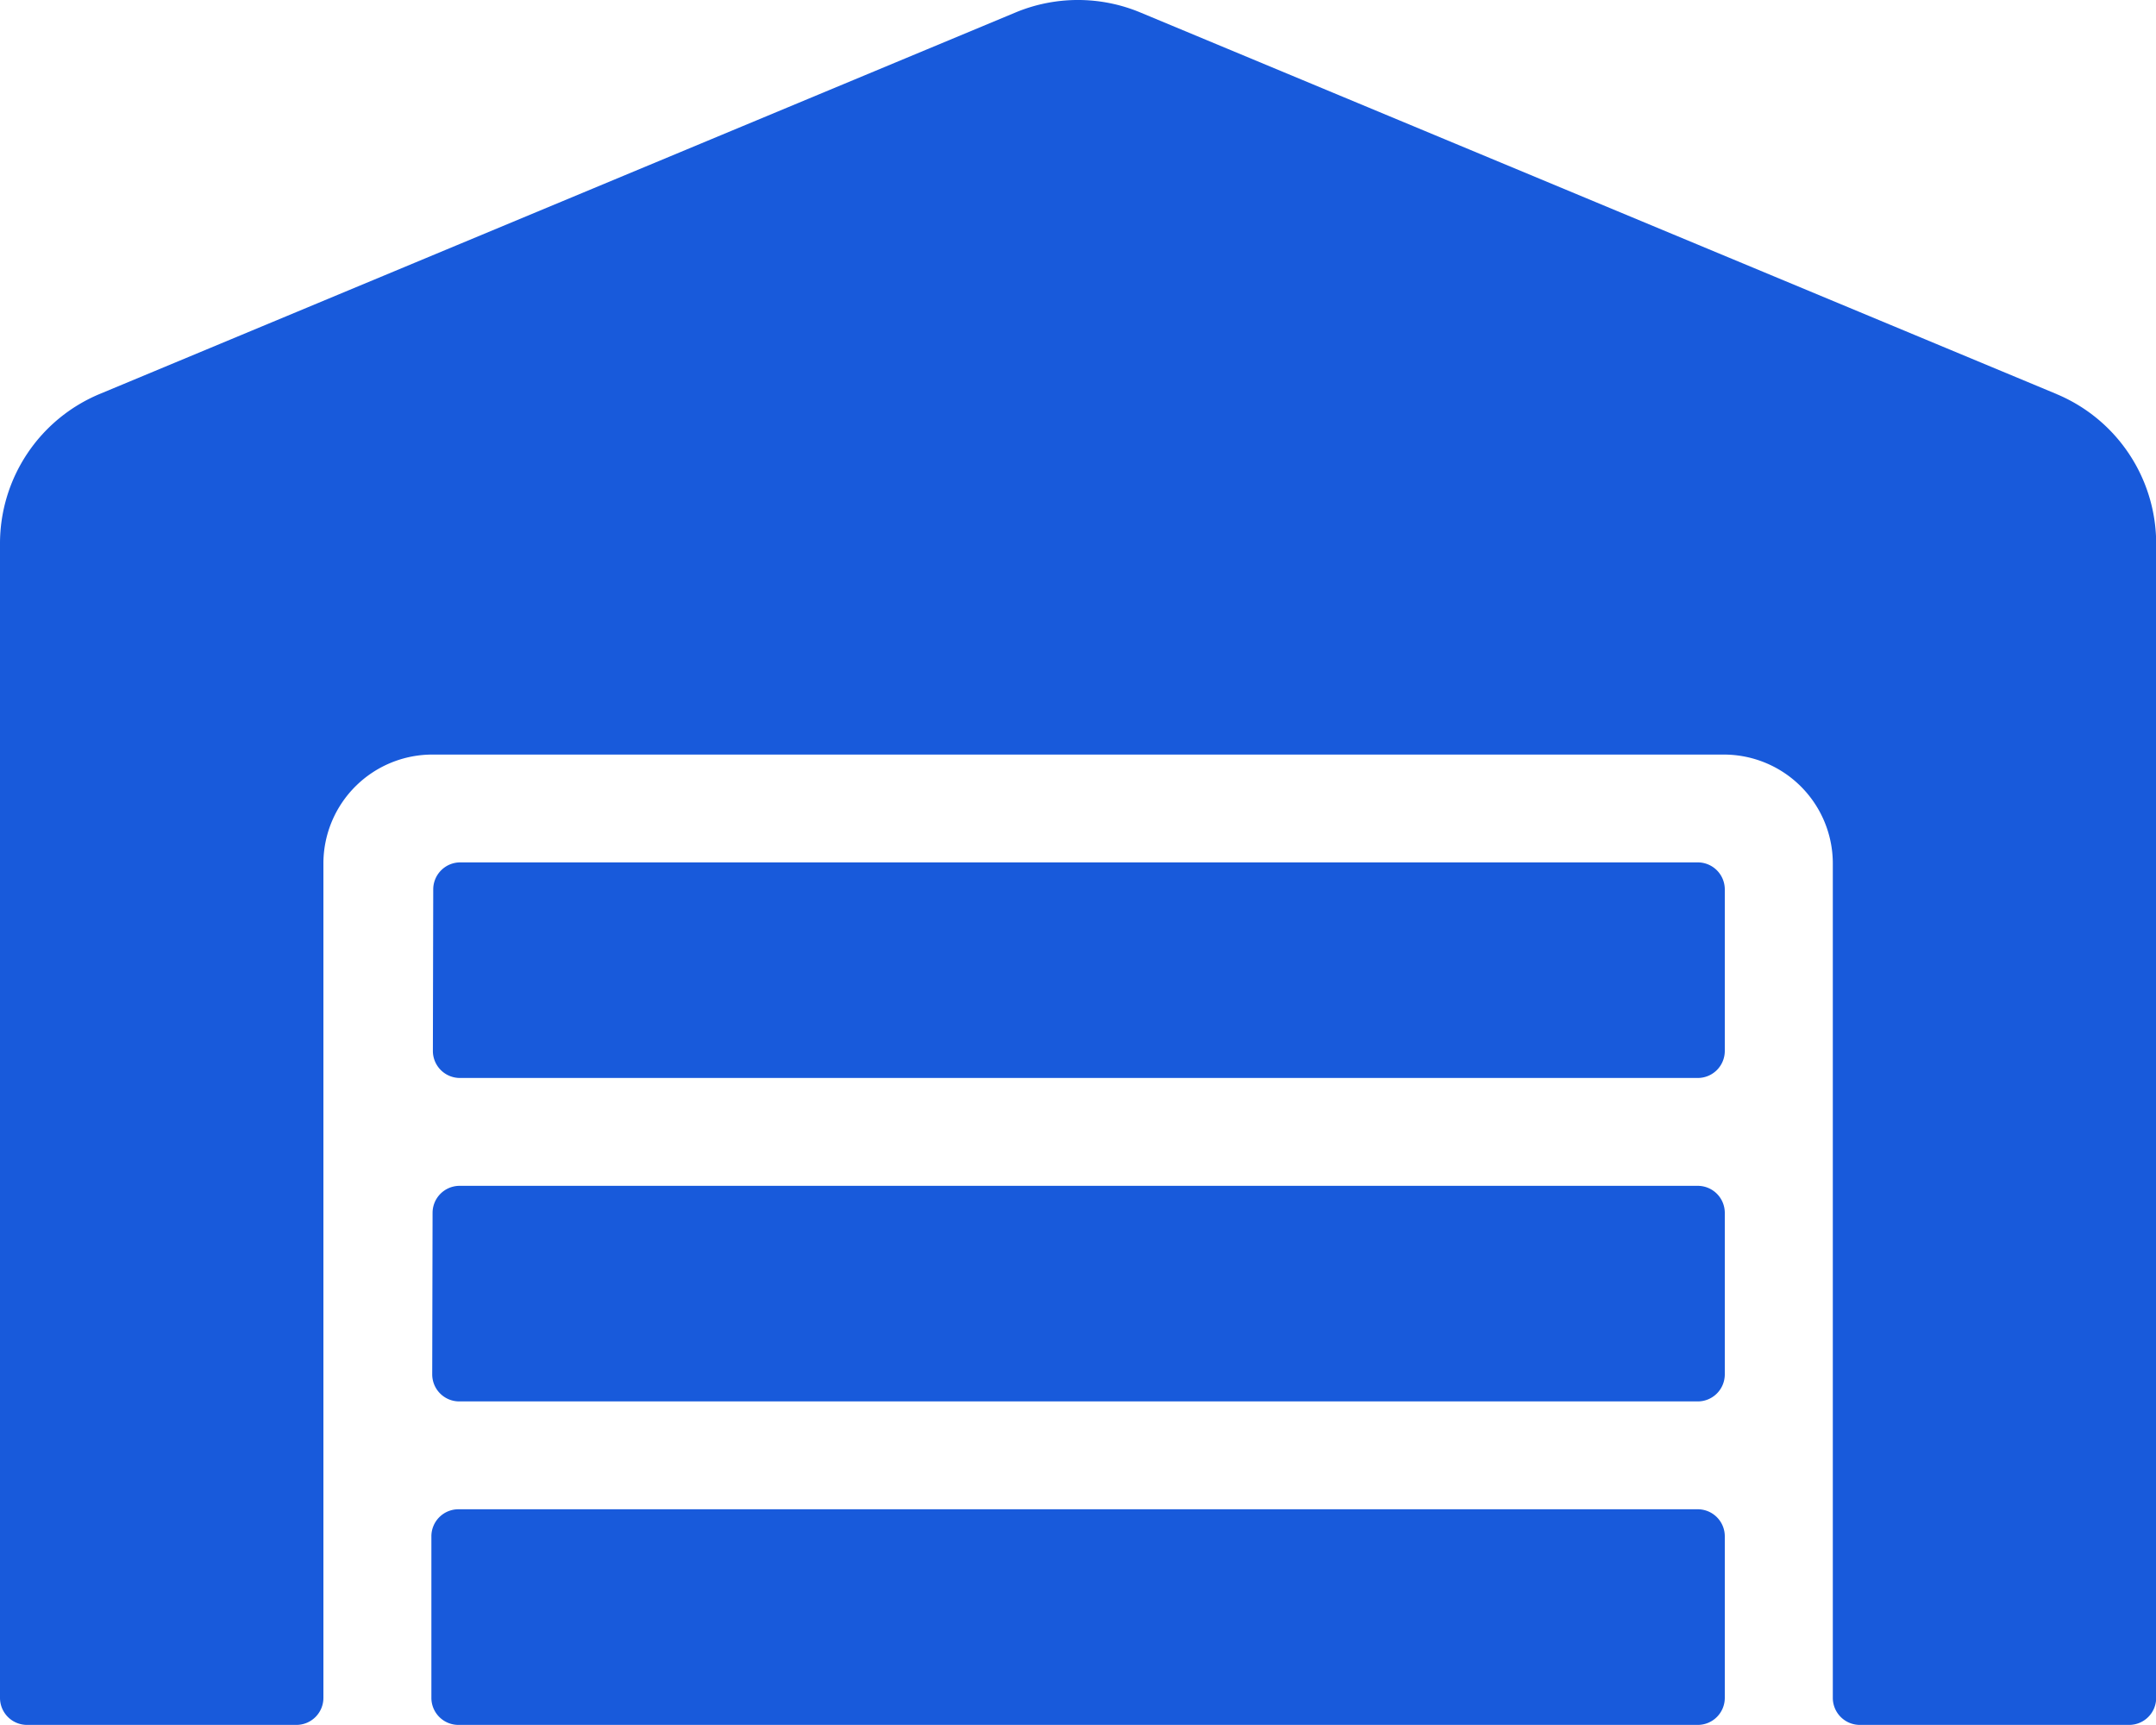 <svg xmlns="http://www.w3.org/2000/svg" width="48.979" height="39.181" viewBox="0 0 48.979 39.181">
  <path id="Icon_awesome-warehouse" data-name="Icon awesome-warehouse" d="M38.571,26.938H10.439a.614.614,0,0,0-.612.612l-.008,3.673a.614.614,0,0,0,.612.612h28.14a.614.614,0,0,0,.612-.612V27.55A.614.614,0,0,0,38.571,26.938Zm0,7.347H10.416A.614.614,0,0,0,9.8,34.9L9.8,38.571a.614.614,0,0,0,.612.612H38.571a.614.614,0,0,0,.612-.612V34.9A.614.614,0,0,0,38.571,34.285Zm0-14.694H10.454a.614.614,0,0,0-.612.612l-.008,3.673a.614.614,0,0,0,.612.612H38.571a.614.614,0,0,0,.612-.612V20.2A.614.614,0,0,0,38.571,19.591Zm8.15-10.638L25.9.283a3.685,3.685,0,0,0-2.824,0L2.258,8.954A3.682,3.682,0,0,0,0,12.344V38.571a.614.614,0,0,0,.612.612H6.735a.614.614,0,0,0,.612-.612V19.591a2.476,2.476,0,0,1,2.495-2.449h29.3a2.476,2.476,0,0,1,2.495,2.449V38.571a.614.614,0,0,0,.612.612h6.122a.614.614,0,0,0,.612-.612V12.344A3.682,3.682,0,0,0,46.721,8.954Z" transform="translate(0 -0.002)" fill="#185adb"/>
</svg>
